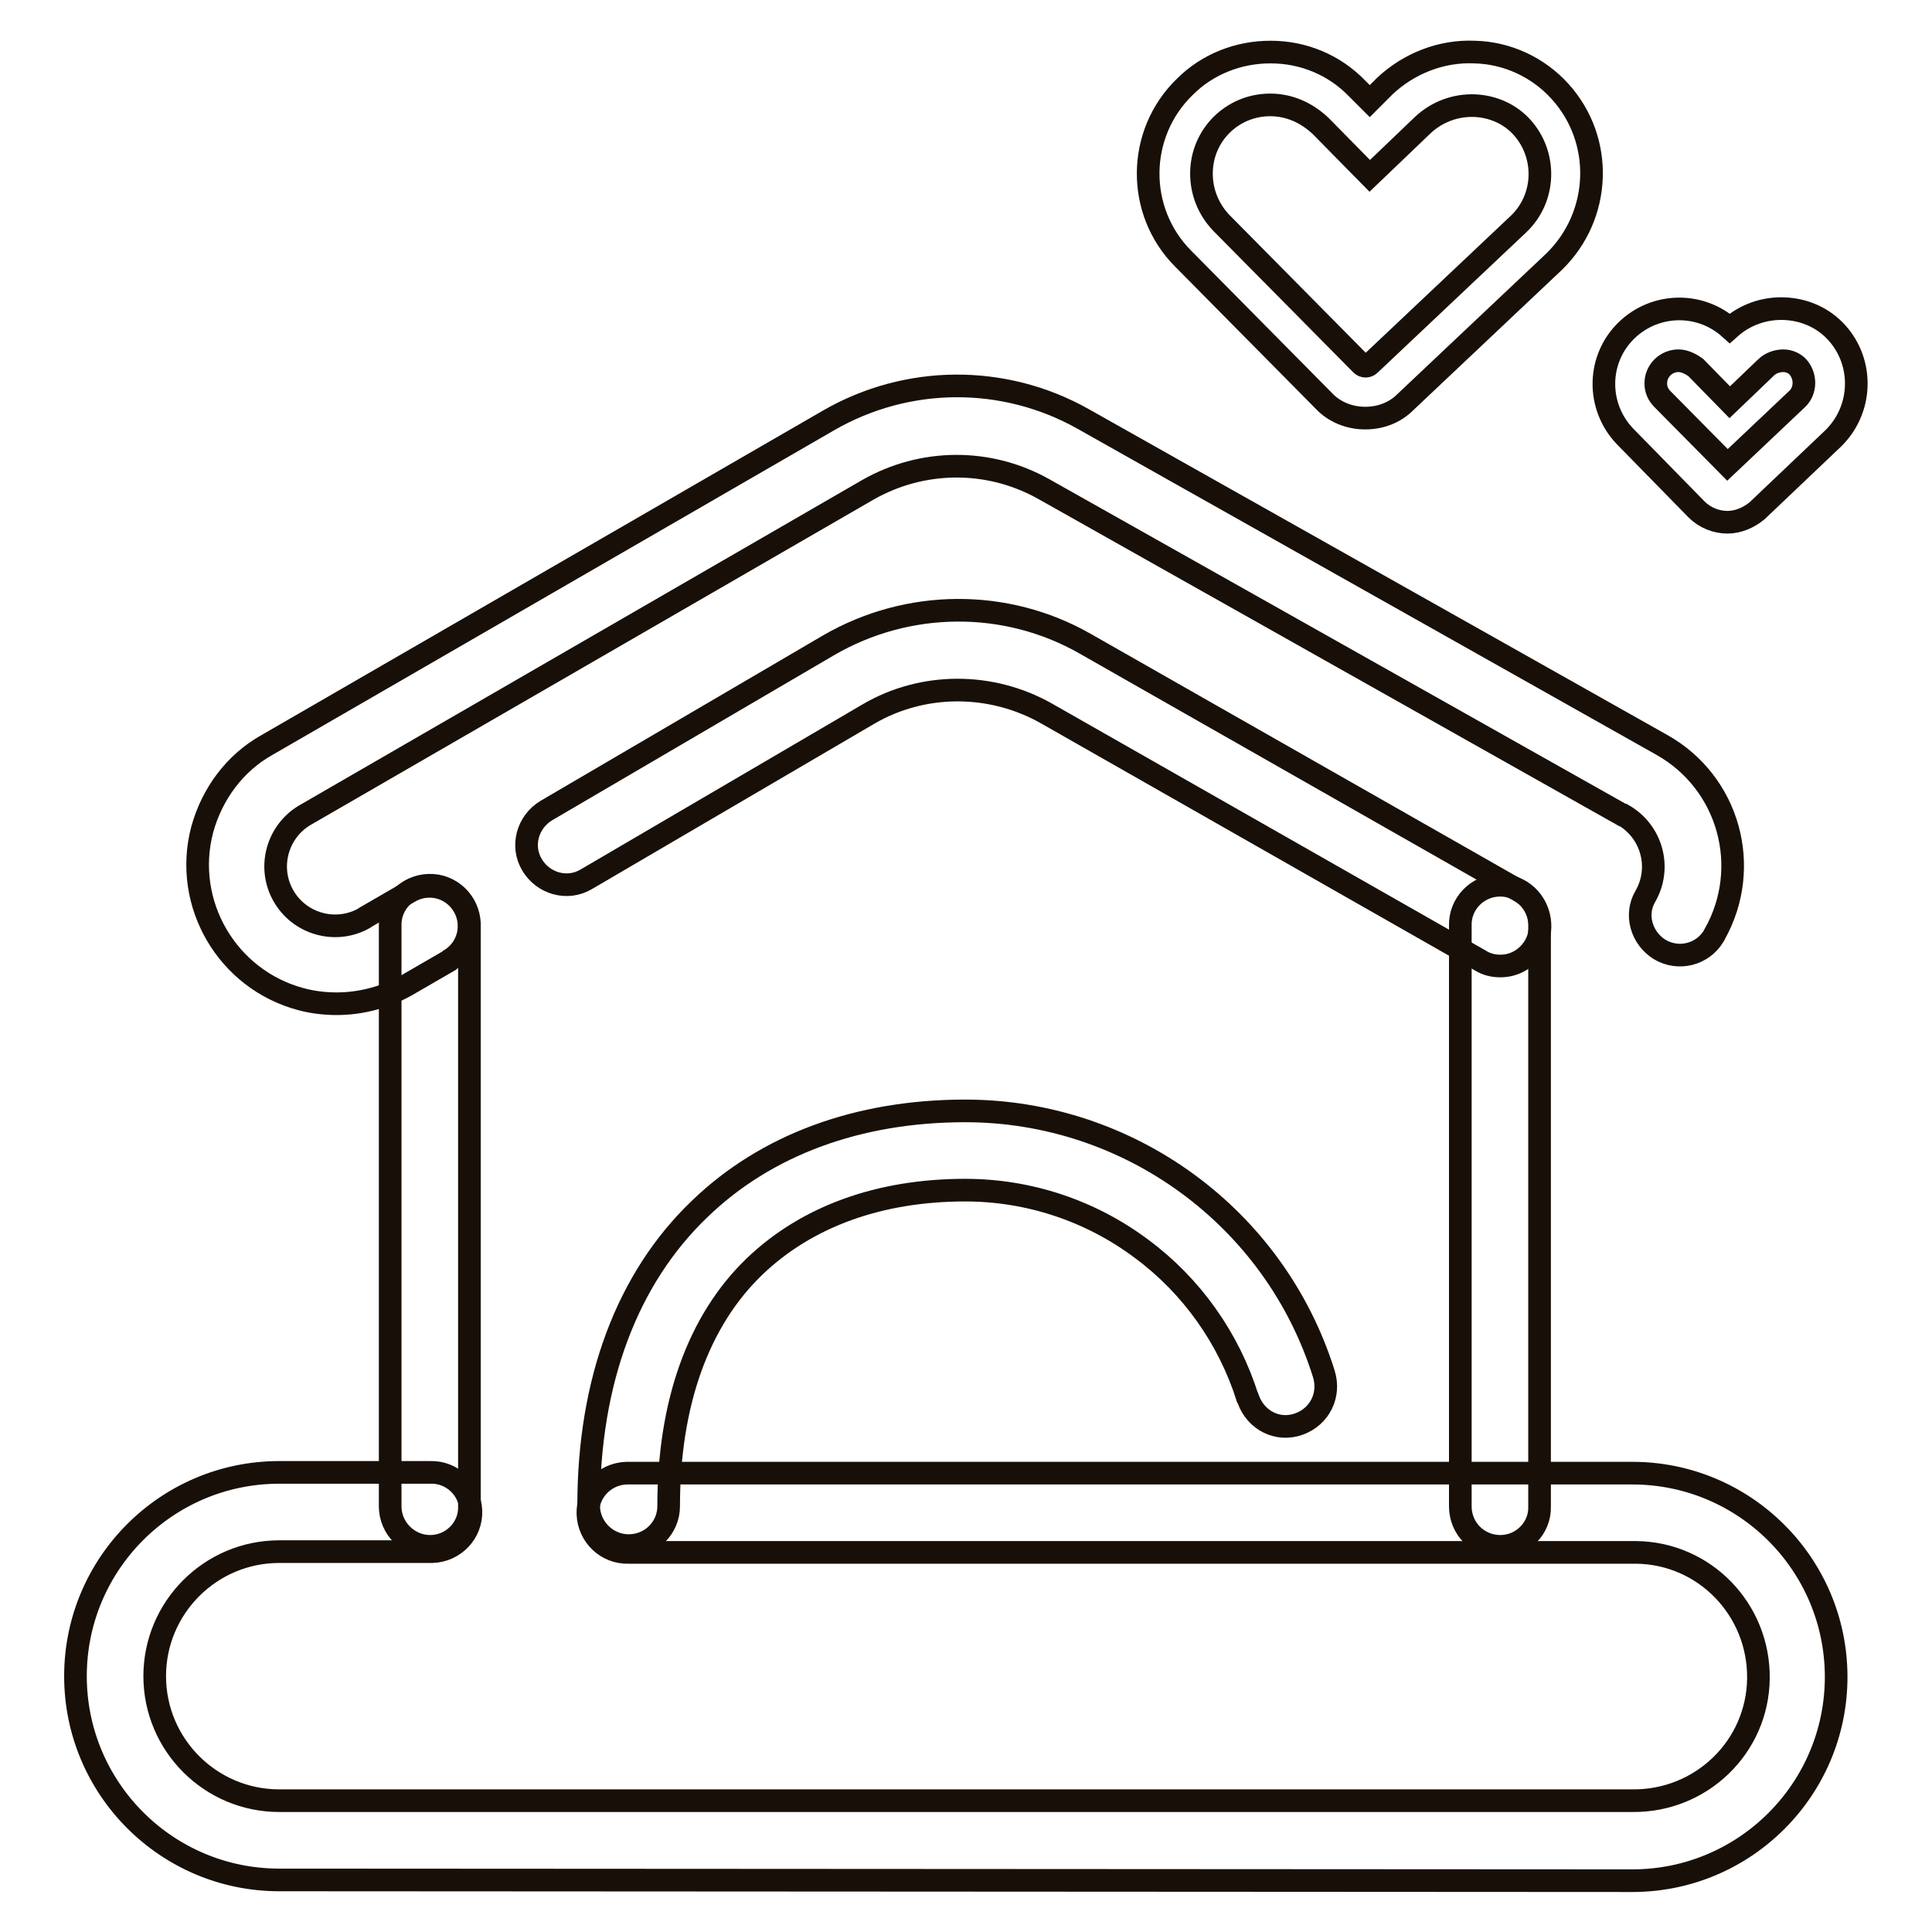 <?xml version="1.0" encoding="utf-8"?>
<!-- Svg Vector Icons : http://www.onlinewebfonts.com/icon -->
<!DOCTYPE svg PUBLIC "-//W3C//DTD SVG 1.1//EN" "http://www.w3.org/Graphics/SVG/1.1/DTD/svg11.dtd">
<svg version="1.1" xmlns="http://www.w3.org/2000/svg" xmlns:xlink="http://www.w3.org/1999/xlink" x="0px" y="0px" viewBox="0 0 256 256" enable-background="new 0 0 256 256" xml:space="preserve">
<g> <path stroke-width="3" fill-opacity="0" stroke="#181008"  d="M44.6,133c-1.6,0-3.2-0.2-4.7-0.6c-9.8-2.6-15.7-12.7-13.1-22.5c1.3-4.7,4.3-8.8,8.6-11.2l74.4-43 c10.4-6,23.2-6.1,33.7-0.2l76.7,43.2c8.9,5,12,16.2,7,25.1c0,0.1-0.1,0.1-0.1,0.2c-1.5,2.5-4.7,3.3-7.2,1.8c-2.4-1.5-3.3-4.6-1.9-7 c2.2-3.8,0.9-8.6-2.9-10.8c0,0-0.1,0-0.1,0l-76.7-43.2c-7.3-4.1-16.1-4-23.3,0.1l-74.4,43c-3.8,2.1-5.2,6.9-3.1,10.7 c2.1,3.8,6.9,5.2,10.7,3.1c0.1-0.1,0.2-0.1,0.3-0.2l5.7-3.3c2.5-1.5,5.7-0.7,7.2,1.8c1.5,2.5,0.7,5.7-1.8,7.2c0,0-0.1,0.1-0.1,0.1 l-5.7,3.3C51.1,132.1,47.9,133,44.6,133L44.6,133z"/> <path stroke-width="3" fill-opacity="0" stroke="#181008"  d="M198.8,128c-0.9,0-1.8-0.2-2.6-0.7l-57.6-32.8c-7.3-4.1-16.3-4.1-23.5,0.1l-37.4,21.9 c-2.5,1.5-5.7,0.6-7.2-1.9c-1.5-2.5-0.6-5.7,1.9-7.2l37.4-21.9c10.5-6.1,23.5-6.2,34-0.2l57.6,32.8c2.5,1.4,3.4,4.7,2,7.2 C202.4,127,200.7,128,198.8,128z M57,204.9c-2.9,0-5.3-2.4-5.3-5.3v-76.9c-0.1-2.9,2.2-5.3,5.1-5.4c2.9-0.1,5.3,2.2,5.4,5.1 c0,0.1,0,0.2,0,0.3v76.9C62.3,202.5,59.9,204.9,57,204.9C57,204.9,57,204.9,57,204.9z"/> <path stroke-width="3" fill-opacity="0" stroke="#181008"  d="M198.8,204.9c-2.9,0-5.3-2.3-5.3-5.3c0,0,0,0,0,0v-76.9c-0.1-2.9,2.2-5.3,5.1-5.4c2.9-0.1,5.3,2.2,5.4,5.1 c0,0.1,0,0.2,0,0.3v76.9C204.1,202.5,201.7,204.9,198.8,204.9C198.8,204.9,198.8,204.9,198.8,204.9L198.8,204.9z"/> <path stroke-width="3" fill-opacity="0" stroke="#181008"  d="M37,249.1c-14.9,0-27-12.1-27-27s12.1-27,27-27h20c2.9-0.1,5.3,2.2,5.4,5.1c0.1,2.9-2.2,5.3-5.1,5.4 c-0.1,0-0.2,0-0.3,0H37c-9.1,0-16.5,7.4-16.5,16.5c0,9.1,7.4,16.5,16.5,16.5c0,0,0,0,0,0h179.3c9.1,0.1,16.6-7.1,16.7-16.2 c0.1-9.1-7.1-16.6-16.2-16.7c-0.2,0-0.3,0-0.5,0h-133c-2.9,0.1-5.3-2.2-5.4-5.1c-0.1-2.9,2.2-5.3,5.1-5.4c0.1,0,0.2,0,0.3,0h133 c14.9,0,27,12.1,27,27c0,14.9-12.1,27-27,27L37,249.1z"/> <path stroke-width="3" fill-opacity="0" stroke="#181008"  d="M83.3,204.8c-2.9,0-5.3-2.4-5.3-5.3c0,0,0,0,0,0c0-16.5,5.1-30.1,14.7-39.3c8.8-8.5,21-13,35.2-13 c21.7,0,41,14.1,47.5,34.8c0.9,2.8-0.5,5.7-3.3,6.7s-5.7-0.5-6.7-3.3c0-0.1,0-0.1-0.1-0.2c-2.5-7.9-7.4-14.8-14-19.7 c-6.8-5.1-15-7.8-23.4-7.8c-11.4,0-21,3.5-27.9,10.1c-7.5,7.2-11.4,18.2-11.4,31.8C88.6,202.4,86.3,204.8,83.3,204.8 C83.4,204.8,83.4,204.8,83.3,204.8z M180.9,55.4c-2.1,0-4.1-0.8-5.5-2.3l-18.6-18.8c-6.3-6.3-6.2-16.6,0.2-22.8 c3-3,7.1-4.6,11.3-4.6h0.1c4.3,0,8.4,1.7,11.4,4.8l1.7,1.7l2-2c3.2-3,7.5-4.7,11.9-4.5c4.3,0.1,8.4,2,11.3,5.2 c5.9,6.5,5.5,16.5-0.8,22.6l-19.7,18.6C184.8,54.7,182.9,55.4,180.9,55.4z M168.3,13.9c-5,0-9.1,4-9.1,9.1c0,2.4,0.9,4.7,2.6,6.5 l18.6,18.8c0.3,0.3,0.8,0.3,1.1,0l19.7-18.6c3.6-3.4,3.8-9.1,0.5-12.8c-1.6-1.8-3.9-2.8-6.3-2.9c-2.5-0.1-5,0.8-6.9,2.6l-7,6.7 l-6.5-6.6C173.1,14.9,170.8,13.9,168.3,13.9L168.3,13.9z M228.9,69.2c-1.5,0-3-0.6-4.1-1.7l-9.5-9.7c-3.8-4-3.7-10.3,0.3-14.1 c3.8-3.6,9.7-3.7,13.6-0.2c2-1.8,4.6-2.7,7.2-2.6c2.7,0.1,5.2,1.2,7,3.2c3.6,4,3.4,10.2-0.5,14l-10.1,9.6 C231.7,68.6,230.3,69.2,228.9,69.2z M222.4,47.8c-1.6,0-3,1.3-3,3c0,0.8,0.3,1.5,0.9,2.1l8.6,8.7l9.2-8.7c1.2-1.1,1.2-3,0.2-4.2 c-0.5-0.6-1.3-0.9-2-0.9c-0.8,0-1.7,0.3-2.3,0.9l-4.8,4.6l-4.5-4.6C224,48.2,223.2,47.8,222.4,47.8L222.4,47.8z"/></g>
</svg>